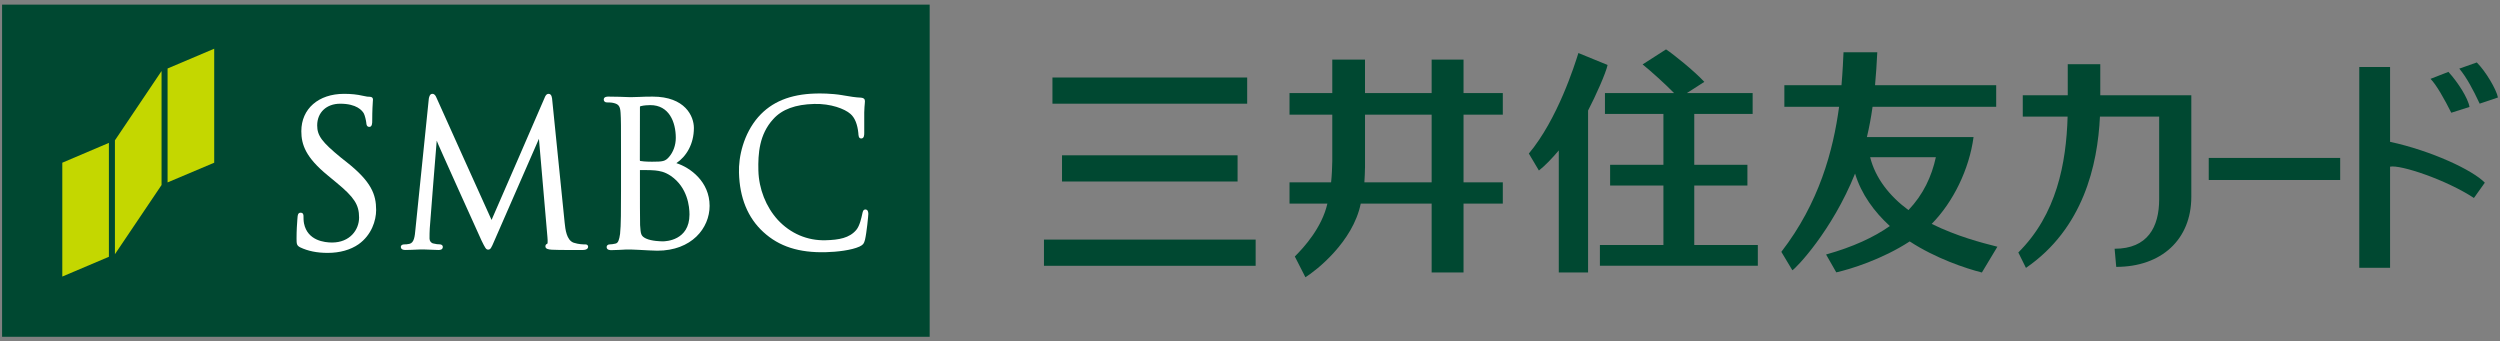 <?xml version="1.0" encoding="UTF-8"?>
<svg id="_レイヤー_1" data-name="レイヤー_1" xmlns="http://www.w3.org/2000/svg" version="1.1" viewBox="0 0 227 31">
  <rect x="0" y="0" width="227" height="31" fill="#808080" stroke="none"/>
  <!-- Generator: Adobe Illustrator 29.5.1, SVG Export Plug-In . SVG Version: 2.1.0 Build 141)  -->
  <defs>
    <style>
      .st0 {
        fill: #004831;
      }

      .st1 {
        fill: #fff;
      }

      .st2 {
        fill: #c4d700;
      }
    </style>
  </defs>
  <g>
    <rect class="st0" x="27.221" y="-26.612" width="30.16" height="84.225" transform="translate(26.801 57.801) rotate(-90)"/>
    <g>
      <g>
        <polygon class="st2" points="5.657 14.774 5.657 25.112 9.888 23.316 9.888 12.973 5.657 14.774"/>
        <polygon class="st2" points="15.216 6.219 15.216 16.564 19.45 14.774 19.45 4.423 15.216 6.219"/>
        <polygon class="st2" points="10.435 12.743 10.435 23.083 14.669 16.799 14.669 6.448 10.435 12.743"/>
      </g>
      <g>
        <path class="st1" d="M27.36,11.904c0,1.24.408,2.394,2.402,4.026l.816.675c1.588,1.312,2.027,1.986,2.027,3.149,0,1.124-.844,2.267-2.455,2.267-.666,0-2.228-.163-2.545-1.732-.047-.243-.047-.484-.047-.645,0-.099,0-.332-.266-.332-.25,0-.264.277-.275.415l-.018.216c-.029.371-.072.981-.072,1.708,0,.493.01.644.336.81h0c.701.334,1.518.501,2.492.501,1.098,0,2.07-.273,2.805-.785,1.176-.837,1.594-2.149,1.594-3.109,0-1.418-.439-2.583-2.689-4.356l-.506-.4c-1.728-1.417-2.158-1.992-2.158-2.927,0-1.175.846-1.969,2.09-1.969,1.5,0,2.002.624,2.147.889.096.178.203.647.223.853.006.138.037.363.277.363.26,0,.26-.363.26-.551,0-.967.041-1.539.057-1.78l.012-.145c0-.17-.103-.259-.312-.259-.125,0-.256-.006-.602-.088-.525-.122-1.066-.178-1.715-.178-2.322,0-3.877,1.36-3.877,3.387Z"/>
        <path class="st1" d="M49.446,8.89c.004.015-4.785,11.03-4.812,11.082-.029-.033-5.004-11.104-5.004-11.104-.07-.166-.164-.348-.371-.348-.24,0-.295.301-.322.434,0,.007-1.215,11.868-1.215,11.868-.058.633-.113,1.229-.551,1.321-.24.048-.316.048-.478.048-.17,0-.299.094-.299.217,0,.111.053.29.412.29.295,0,.824-.024,1.037-.034.221-.011.283-.011.283-.011h.418c.203,0,.805.035,1.236.045.143.007.428,0,.428-.29,0-.123-.123-.221-.271-.221-.17,0-.324-.011-.598-.081-.197-.041-.338-.224-.338-.436,0-.31,0-.628.02-.913,0,0,.617-7.984.633-7.984-.041,0,4.064,9.06,4.064,9.06.34.688.41.832.604.832.219,0,.283-.146.551-.769.01-.004,4.062-9.293,4.062-9.293l.771,8.917c.008.111.008.199.018.281.004.145.004.315-.029.328-.144.054-.172.152-.172.239,0,.231.258.285.58.306.652.037,2.455.024,2.818.024.445,0,.48-.222.48-.29,0-.065-.023-.217-.262-.217-.164,0-.582,0-1.049-.152-.65-.232-.756-1.217-.818-1.808l-1.125-11.104c-.017-.255-.055-.606-.334-.606-.219,0-.314.232-.367.369Z"/>
        <path class="st1" d="M58.106,9.698c0-.029,0-.04.109-.068.25-.064.613-.085.838-.085,1.701,0,2.309,1.536,2.309,2.975,0,.656-.225,1.288-.619,1.738-.344.39-.547.426-1.545.426-.627,0-.943-.048-1.064-.068-.014-.006-.035-.022-.035-.069,0-.04.008-4.848.008-4.848ZM57.956,8.803l-.676.019-.232-.006c-.391-.017-1.197-.044-1.81-.044-.102,0-.418,0-.418.272,0,.145.113.255.275.255.152,0,.447.008.578.043.5.107.641.3.676.907.039.574.039,1.086.039,3.9v3.181c0,1.696,0,3.159-.086,3.91-.082.54-.162.828-.418.879-.201.048-.391.071-.516.071-.197,0-.285.122-.285.239,0,.284.322.284.428.284.387,0,.945-.037,1.352-.057h.418s.695.029.695.029c.605.035,1.445.078,1.709.078,3.117,0,4.748-2.049,4.748-4.071,0-2.2-1.766-3.484-3.019-3.879.918-.616,1.592-1.745,1.592-3.195,0-1.059-.789-2.846-3.75-2.846-.484,0-.936.013-1.299.032ZM58.659,21.66c-.477-.234-.48-.402-.539-1.227v-.074c-.014-.264-.014-2.541-.014-3.895v-1.025c.754,0,1.213.011,1.359.035h.012c.422.05.852.106,1.441.502,1.525,1.055,1.687,2.8,1.687,3.502,0,2.364-2.164,2.436-2.412,2.436-.166,0-1.027-.015-1.535-.255Z"/>
        <path class="st1" d="M68.862,10.609c-1.361,1.56-1.809,3.64-1.762,5.073.057,2.282.801,4.095,2.211,5.386,1.434,1.317,3.236,1.894,5.676,1.831,1.006-.023,2.334-.179,3.059-.511.334-.172.391-.239.496-.616.152-.636.305-2.221.303-2.354-.01-.365-.18-.398-.262-.398-.227.004-.246.238-.285.388-.076.348-.228,1.093-.549,1.472-.619.731-1.562.903-2.791.935-1.65.045-3.182-.611-4.328-1.845-1.078-1.182-1.723-2.812-1.768-4.48-.041-1.539.084-3.298,1.346-4.67.797-.89,2.014-1.339,3.725-1.381,1.5-.039,2.76.44,3.289.905.41.353.639.974.715,1.73.016.216.014.507.269.501.26-.007.268-.308.268-.508v-.634c0-.391-.002-.878,0-1.225.012-.398.031-.63.047-.783l.016-.24c-.004-.198-.115-.297-.352-.317-.506-.019-1.031-.109-1.629-.211l-.068-.013c-1.006-.17-2.057-.165-2.461-.15-2.275.065-3.961.755-5.164,2.119ZM69.312,21.068h0Z"/>
      </g>
    </g>
  </g>
  <g>
    <rect class="st0" x="200.554" y="14.34" width="11.935" height="2.003"/>
    <path class="st0" d="M217.019,6.084h-2.797v18.234h2.797v-9.184c.926-.202,5.1,1.187,7.613,2.843l.99-1.39c-1.121-1.159-4.894-2.911-8.603-3.709v-6.795Z"/>
    <path class="st0" d="M223.304,6.232c.664.794,1.262,1.921,1.85,3.179l1.658-.56c-.135-.728-1.121-2.386-1.92-3.18l-1.588.561Z"/>
    <path class="st0" d="M224.23,9.71c-.127-.797-1.062-2.253-1.916-3.184l-1.623.634c.531.529,1.291,1.889,1.885,3.077l1.654-.526Z"/>
    <path class="st0" d="M190.706,5.831h-2.955v2.819h-4.084v1.936h4.072c-.121,4.233-.994,8.889-4.476,12.337l.693,1.402c5.223-3.589,6.51-9.369,6.719-13.739h5.377v7.51c0,2.52-1.043,4.49-4.045,4.49l.146,1.646c4.092,0,6.818-2.473,6.818-6.364v-9.218h-8.266v-2.819Z"/>
    <path class="st0" d="M129.993,10.411v6.145h-6.107c.023-.264.057-1.133.057-1.378v-4.768h6.051M129.993,5.413v3.038h-6.051v-3.038h-2.971v3.038h-3.883v1.96h3.883v4.209c0,.394-.045,1.422-.107,1.936h-3.775v1.931h3.437c-.494,2.19-2.142,3.995-2.957,4.802l.963,1.885c.967-.599,4.316-3.207,5.023-6.686h6.438v6.253h2.896v-6.253h3.566v-1.931h-3.566v-6.145h3.566v-1.96h-3.566v-3.038h-2.896Z"/>
    <g>
      <path class="st0" d="M153.839,22.245v-5.399h4.826v-1.881h-4.826v-4.622h5.301v-1.89h-5.978l.021-.012,1.57-1.008c-.961-1.032-2.865-2.553-3.478-2.948l-2.127,1.365c.719.573,2.072,1.795,2.861,2.603h-6.279v1.89h5.309v4.622h-4.84v1.881h4.84v5.399h-5.768v1.887h14.34v-1.887h-5.771"/>
      <path class="st0" d="M145.968,5.9l-2.65-1.085c-.332,1.068-1.883,6.005-4.5,9.128l.914,1.54c.588-.461,1.205-1.116,1.805-1.824v11.081h2.66v-14.708c.678-1.293,1.621-3.406,1.771-4.131"/>
    </g>
    <g>
      <rect class="st0" x="96.431" y="14.102" width="15.941" height="2.379"/>
      <rect class="st0" x="95.562" y="7.038" width="17.682" height="2.377"/>
      <rect class="st0" x="94.792" y="21.755" width="19.221" height="2.379"/>
    </g>
    <path class="st0" d="M169.81,14.272h5.967c-.379,1.748-1.133,3.377-2.488,4.805-1.692-1.241-3.012-2.899-3.479-4.805M181.362,22.402c-1.475-.374-3.658-.939-5.965-2.072,1.953-1.975,3.416-4.975,3.801-7.882h-9.684c.213-.879.381-1.795.514-2.749h11.227v-1.966h-11c.088-.959.152-1.955.203-2.988h-3.066c-.018.488-.086,1.894-.184,2.988h-5.187v1.966h4.969c-.533,3.953-1.795,8.706-5.244,13.169l1.002,1.672c.328-.182,3.596-3.568,5.693-8.78.57,1.891,1.76,3.488,3.156,4.765-1.451,1.022-3.342,1.897-5.789,2.584l.926,1.622c1.287-.291,4.154-1.174,6.668-2.81,2.352,1.539,5.1,2.456,6.553,2.823l1.408-2.342Z"/>
  </g>
</svg>